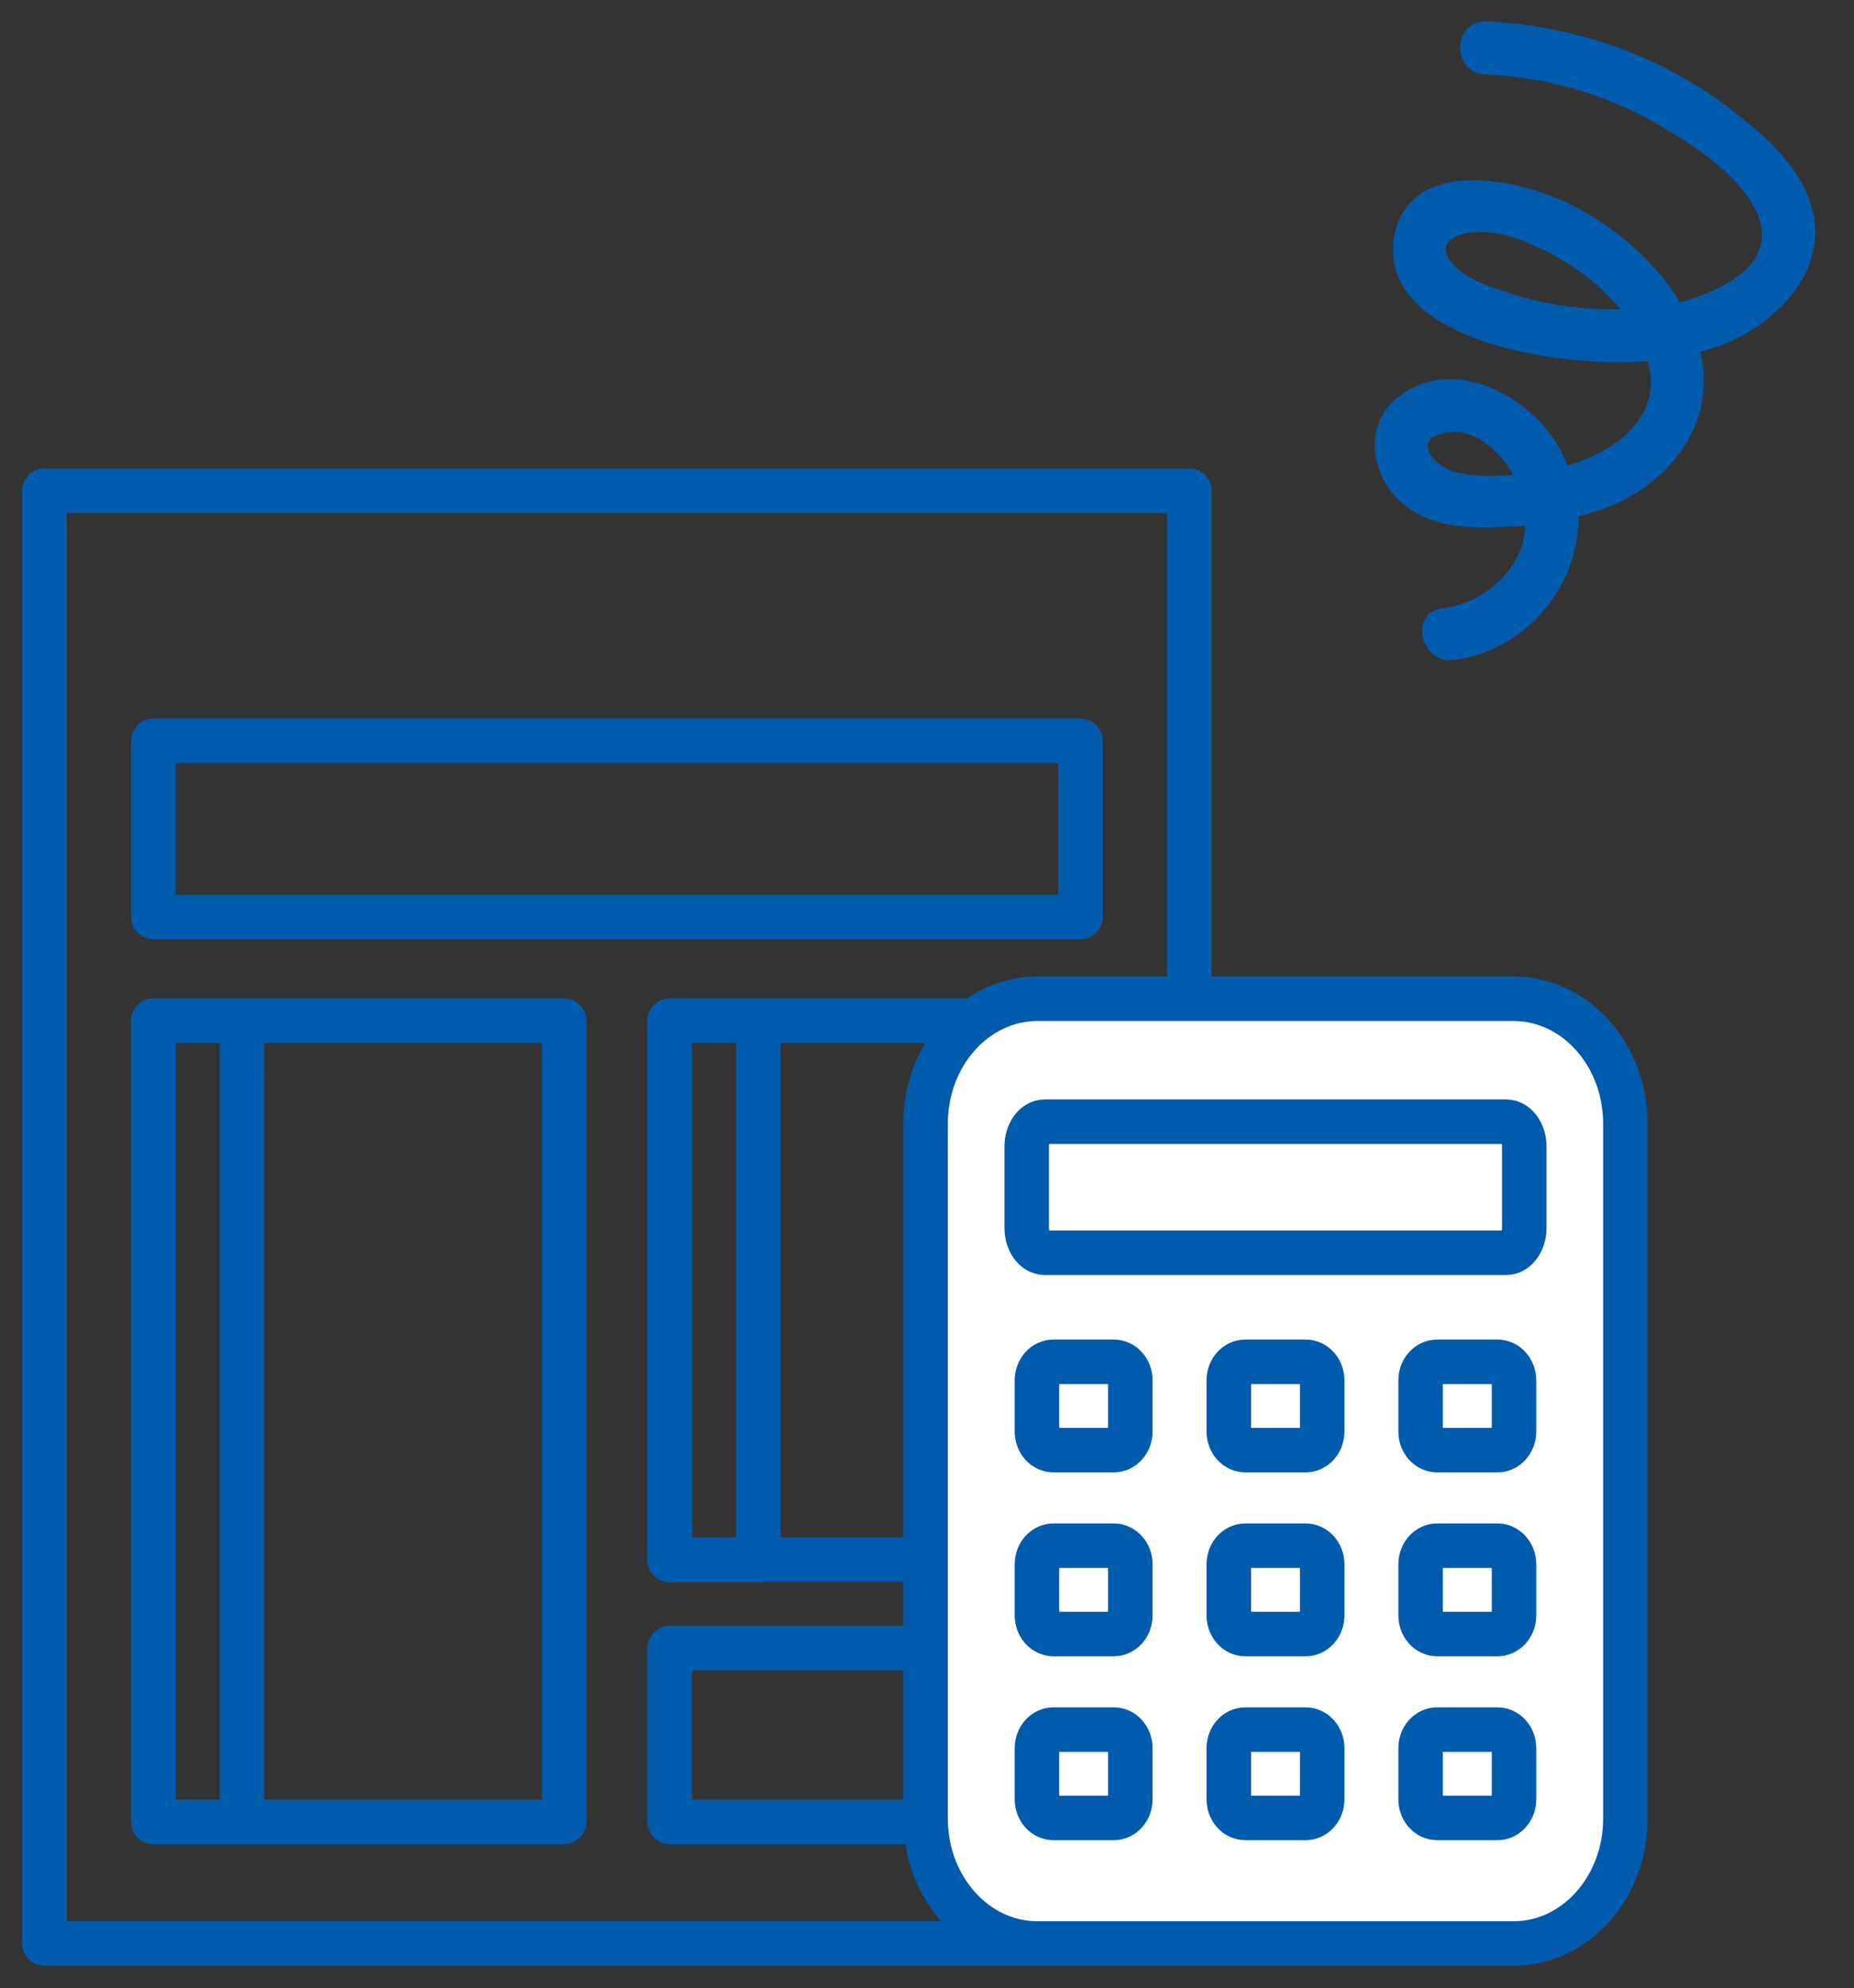 <svg width="125" height="134" viewBox="0 0 125 134" fill="none" xmlns="http://www.w3.org/2000/svg">
<rect x="0" y="0" width="125" height="134" fill="#333333" stroke="none"/>
<path d="M80.189 33.08H3V130.999H80.189V33.08Z" stroke="#005BAC" stroke-width="3" stroke-linecap="round" stroke-linejoin="round"/>
<path d="M72.847 49.934H10.342V61.807H72.847V49.934Z" stroke="#005BAC" stroke-width="3" stroke-linecap="round" stroke-linejoin="round"/>
<path d="M38.032 68.798H10.342V122.804H38.032V68.798Z" stroke="#005BAC" stroke-width="3" stroke-linecap="round" stroke-linejoin="round"/>
<path d="M72.847 68.798H45.157V105.136H72.847V68.798Z" stroke="#005BAC" stroke-width="3" stroke-linecap="round" stroke-linejoin="round"/>
<path d="M72.847 111.088H45.157V122.804H72.847V111.088Z" stroke="#005BAC" stroke-width="3" stroke-linecap="round" stroke-linejoin="round"/>
<path d="M16.313 68.798H10.342V122.804H16.313V68.798Z" stroke="#005BAC" stroke-width="3" stroke-linecap="round" stroke-linejoin="round"/>
<path d="M51.128 68.798H45.157V105.136H51.128V68.798Z" stroke="#005BAC" stroke-width="3" stroke-linecap="round" stroke-linejoin="round"/>
<path d="M102.048 67.323H69.942C65.779 67.323 62.405 71.091 62.405 75.738V122.585C62.405 127.232 65.779 131 69.942 131H102.048C106.21 131 109.585 127.232 109.585 122.585V75.738C109.585 71.091 106.211 67.323 102.048 67.323Z" fill="white" stroke="#005BAC" stroke-width="3" stroke-linecap="round" stroke-linejoin="round"/>
<path d="M69.222 77.277C69.222 76.355 69.769 75.607 70.443 75.607H101.546C102.221 75.607 102.768 76.355 102.768 77.277V82.769C102.768 83.692 102.221 84.44 101.546 84.44H70.443C69.768 84.44 69.222 83.692 69.222 82.769V77.277Z" stroke="#005BAC" stroke-width="3" stroke-linecap="round" stroke-linejoin="round"/>
<path d="M76.209 121.288C76.209 121.978 75.709 122.537 75.091 122.537H71.031C70.413 122.537 69.913 121.978 69.913 121.288V117.831C69.913 117.141 70.413 116.582 71.031 116.582H75.091C75.709 116.582 76.209 117.141 76.209 117.831V121.288Z" stroke="#005BAC" stroke-width="3" stroke-linecap="round" stroke-linejoin="round"/>
<path d="M76.209 108.892C76.209 109.582 75.709 110.141 75.091 110.141H71.031C70.413 110.141 69.913 109.582 69.913 108.892V105.435C69.913 104.746 70.413 104.187 71.031 104.187H75.091C75.709 104.187 76.209 104.746 76.209 105.435V108.892Z" stroke="#005BAC" stroke-width="3" stroke-linecap="round" stroke-linejoin="round"/>
<path d="M76.209 96.496C76.209 97.186 75.709 97.745 75.091 97.745H71.031C70.413 97.745 69.913 97.186 69.913 96.496V93.039C69.913 92.349 70.413 91.79 71.031 91.79H75.091C75.709 91.79 76.209 92.349 76.209 93.039V96.496Z" stroke="#005BAC" stroke-width="3" stroke-linecap="round" stroke-linejoin="round"/>
<path d="M89.144 121.288C89.144 121.978 88.643 122.537 88.025 122.537H83.965C83.347 122.537 82.847 121.978 82.847 121.288V117.831C82.847 117.141 83.347 116.582 83.965 116.582H88.025C88.643 116.582 89.144 117.141 89.144 117.831V121.288Z" stroke="#005BAC" stroke-width="3" stroke-linecap="round" stroke-linejoin="round"/>
<path d="M89.144 108.892C89.144 109.582 88.643 110.141 88.025 110.141H83.965C83.347 110.141 82.847 109.582 82.847 108.892V105.435C82.847 104.746 83.347 104.187 83.965 104.187H88.025C88.643 104.187 89.144 104.746 89.144 105.435V108.892Z" stroke="#005BAC" stroke-width="3" stroke-linecap="round" stroke-linejoin="round"/>
<path d="M89.144 96.496C89.144 97.186 88.643 97.745 88.025 97.745H83.965C83.347 97.745 82.847 97.186 82.847 96.496V93.039C82.847 92.349 83.347 91.79 83.965 91.79H88.025C88.643 91.79 89.144 92.349 89.144 93.039V96.496Z" stroke="#005BAC" stroke-width="3" stroke-linecap="round" stroke-linejoin="round"/>
<path d="M102.077 121.288C102.077 121.978 101.577 122.537 100.959 122.537H96.898C96.281 122.537 95.78 121.978 95.78 121.288V117.831C95.78 117.141 96.281 116.582 96.898 116.582H100.959C101.577 116.582 102.077 117.141 102.077 117.831V121.288Z" stroke="#005BAC" stroke-width="3" stroke-linecap="round" stroke-linejoin="round"/>
<path d="M102.077 108.892C102.077 109.582 101.577 110.141 100.959 110.141H96.898C96.281 110.141 95.78 109.582 95.78 108.892V105.435C95.78 104.746 96.281 104.187 96.898 104.187H100.959C101.577 104.187 102.077 104.746 102.077 105.435V108.892Z" stroke="#005BAC" stroke-width="3" stroke-linecap="round" stroke-linejoin="round"/>
<path d="M102.077 96.496C102.077 97.186 101.576 97.745 100.959 97.745H96.898C96.281 97.745 95.78 97.186 95.78 96.496V93.039C95.78 92.349 96.281 91.79 96.898 91.79H100.959C101.576 91.79 102.077 92.349 102.077 93.039V96.496Z" stroke="#005BAC" stroke-width="3" stroke-linecap="round" stroke-linejoin="round"/>
<path d="M114.631 23.703C115.967 29.319 111.5 33.675 106.419 34.803C106.506 39.501 102.82 43.879 98.038 44.491C95.777 44.782 94.962 41.311 97.24 41.012C100.123 40.638 102.676 38.387 102.865 35.424C99.905 35.649 96.348 35.881 94.123 33.522C92.473 31.759 92.08 28.933 93.865 27.107C97.819 23.423 104.054 26.939 105.676 31.369C108.879 30.499 112.205 28.032 111.085 24.341C106.039 24.828 93.011 23.277 93.97 16.064C94.962 10.387 102.473 12.07 105.955 13.81C108.683 15.176 111.547 17.527 113.272 20.382C122.544 17.695 118.629 12.409 112.573 8.852C108.808 6.51 104.537 5.216 100.119 5.013C97.829 4.907 97.944 1.339 100.234 1.445C106.11 1.716 111.89 3.718 116.576 7.276C118.632 8.848 120.894 10.733 121.881 13.204C123.953 18.232 119.227 22.618 114.614 23.712L114.631 23.703ZM97.13 29.237C95.315 29.737 96.741 31.375 97.884 31.746C99.103 32.141 100.597 32.137 102.01 31.997C100.989 30.166 99.173 28.67 97.13 29.237ZM104.022 16.824C102.614 16.148 100.969 15.523 99.381 15.65C98.36 15.732 96.912 16.208 97.696 17.465C98.459 18.702 100.328 19.273 101.605 19.7C104.068 20.539 106.639 20.899 109.243 20.841C107.819 19.106 105.863 17.704 104.022 16.824Z" fill="#005BAC"/>
</svg>
